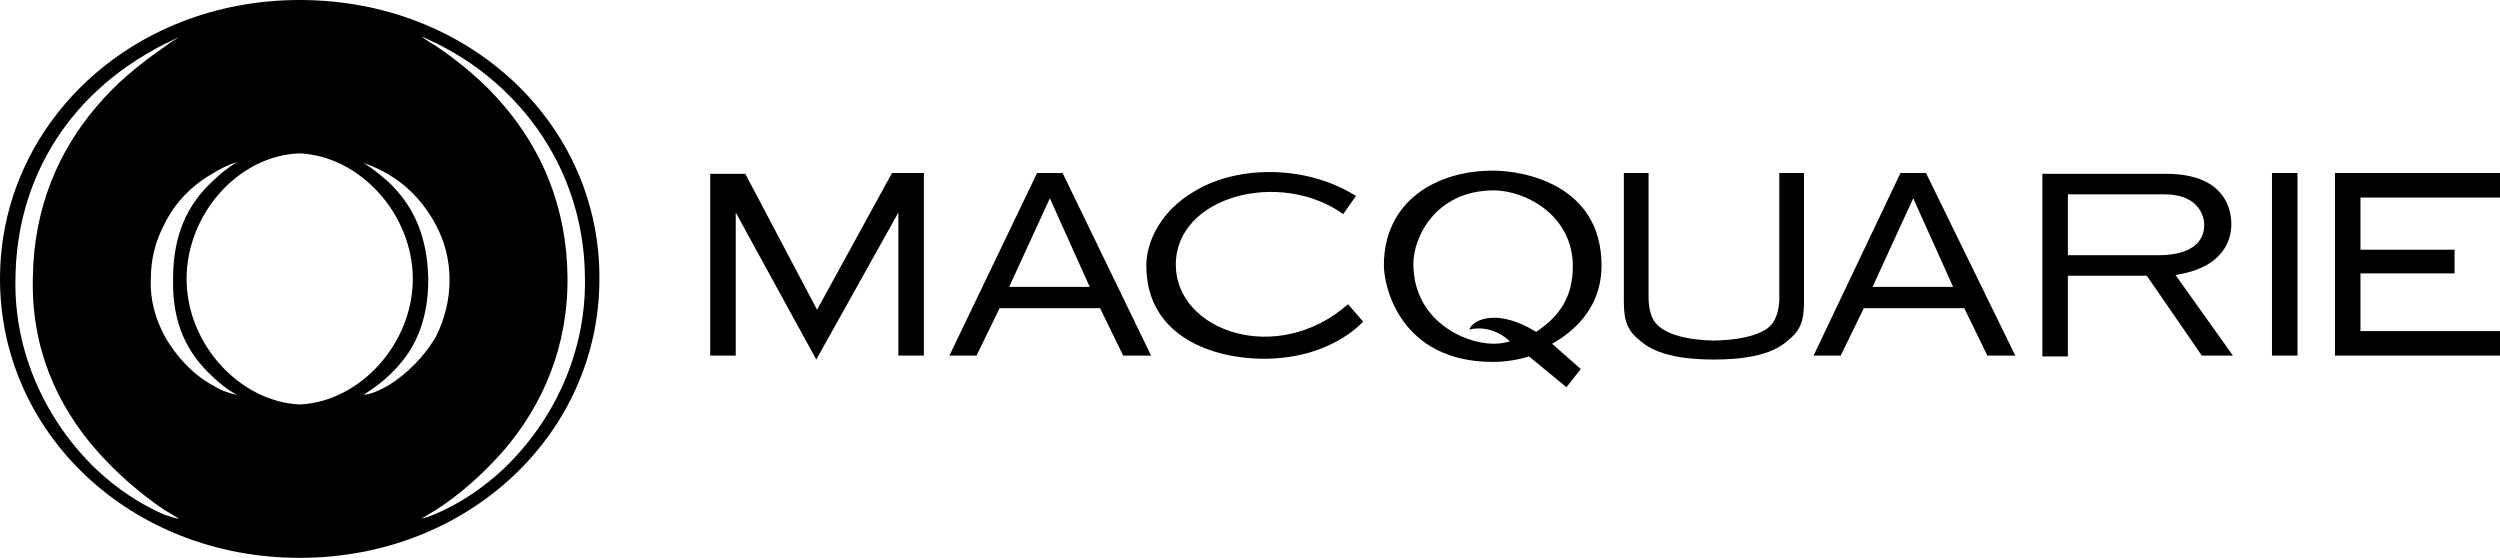 <svg width="121" height="27" viewBox="0 0 121 27" fill="none" xmlns="http://www.w3.org/2000/svg">
<path d="M14.505 0C6.317 0 0 6.031 0 13.5C0 20.969 6.317 27 14.505 27C22.694 27 29.011 20.969 29.011 13.5C29.058 6.031 22.741 0 14.505 0ZM7.955 24.912C6.785 24.402 5.662 23.66 4.679 22.732C2.293 20.459 0.655 17.119 0.749 13.454C0.795 9.742 2.293 6.634 4.679 4.407C5.662 3.479 6.785 2.737 7.955 2.134C8.189 2.041 8.423 1.902 8.656 1.809C8.423 1.948 8.189 2.088 7.955 2.273C6.738 3.108 5.615 4.036 4.679 5.149C2.854 7.284 1.638 10.021 1.591 13.407C1.497 16.84 2.761 19.624 4.679 21.804C5.662 22.918 6.785 23.892 7.955 24.68C8.189 24.82 8.423 24.959 8.656 25.098C8.423 25.098 8.189 24.959 7.955 24.912ZM10.294 18.649C9.358 18.139 8.516 17.258 7.955 16.237C7.533 15.448 7.253 14.521 7.3 13.5C7.3 12.526 7.533 11.644 7.955 10.856C8.469 9.789 9.312 8.954 10.294 8.397C10.668 8.165 11.043 7.979 11.464 7.84C11.043 8.119 10.668 8.397 10.294 8.768C9.078 9.881 8.376 11.366 8.376 13.5C8.329 15.68 9.078 17.119 10.294 18.232C10.622 18.557 11.043 18.881 11.464 19.113C11.043 19.021 10.668 18.881 10.294 18.649ZM9.031 13.5C9.031 10.345 11.558 7.515 14.505 7.423C17.453 7.562 19.98 10.392 19.98 13.5C19.98 16.608 17.453 19.438 14.505 19.577C11.604 19.438 9.031 16.655 9.031 13.5ZM18.81 18.649C18.389 18.881 18.015 19.067 17.594 19.113C18.015 18.835 18.436 18.557 18.81 18.186C20.027 17.072 20.729 15.634 20.729 13.5C20.682 11.366 19.98 9.928 18.81 8.814C18.436 8.49 18.062 8.165 17.594 7.887C18.015 8.026 18.389 8.211 18.81 8.443C19.746 9 20.542 9.835 21.103 10.902C21.524 11.691 21.758 12.572 21.758 13.546C21.758 14.521 21.524 15.448 21.103 16.284C20.542 17.258 19.699 18.093 18.81 18.649ZM24.379 22.686C23.396 23.613 22.273 24.356 21.103 24.866C20.869 24.959 20.635 25.052 20.401 25.098C20.635 24.959 20.869 24.82 21.103 24.68C22.32 23.892 23.396 22.918 24.379 21.804C26.25 19.624 27.514 16.794 27.467 13.361C27.42 9.974 26.203 7.237 24.379 5.103C23.443 3.99 22.273 3.015 21.103 2.227C20.869 2.088 20.635 1.948 20.401 1.763C20.635 1.856 20.869 1.995 21.103 2.088C22.32 2.691 23.396 3.433 24.379 4.361C26.718 6.588 28.262 9.696 28.309 13.361C28.403 17.072 26.765 20.412 24.379 22.686Z" fill="black"/>
<path d="M82.954 16.484C84.729 16.446 85.462 16.025 85.732 15.719C86.002 15.413 86.118 14.877 86.118 14.457V8.374H87.314V14.457C87.314 15.26 87.276 15.872 86.62 16.407C86.272 16.714 85.539 17.402 82.954 17.402C80.369 17.402 79.636 16.714 79.288 16.407C78.632 15.872 78.594 15.26 78.594 14.457V8.374H79.79V14.418C79.79 14.877 79.906 15.413 80.176 15.681C80.446 15.987 81.179 16.446 82.954 16.484Z" fill="black"/>
<path d="M105.295 13.309C107.803 12.926 107.996 11.396 107.996 10.86C107.996 10.478 107.958 8.412 104.832 8.412H98.851V17.249H100.086V13.347H103.906L106.568 17.211H108.073L105.295 13.309ZM100.086 12.352V9.407H104.755C106.607 9.407 106.684 10.707 106.684 10.86C106.684 11.09 106.723 12.352 104.446 12.352H100.086Z" fill="black"/>
<path d="M93.218 8.374H91.983L87.777 17.211H89.089L90.208 14.916H95.07L96.189 17.211H97.54L93.218 8.374ZM90.633 13.883L92.6 9.598L94.53 13.883H90.633Z" fill="black"/>
<path d="M51.43 8.374H50.195L45.951 17.211H47.263L48.382 14.916H53.243L54.362 17.211H55.713L51.43 8.374ZM48.845 13.883L50.813 9.598L52.742 13.883H48.845Z" fill="black"/>
<path d="M43.481 10.287L39.507 17.402L35.609 10.287V17.211H34.375V8.412H36.072L39.545 14.992L43.172 8.374H44.716V17.211H43.481" fill="black"/>
<path d="M56.909 12.812C56.909 16.025 61.81 17.747 65.244 14.724L65.977 15.566C65.861 15.681 64.356 17.364 61.154 17.364C58.839 17.364 55.482 16.369 55.482 12.85C55.482 11.626 56.253 10.172 57.758 9.292C59.688 8.068 63.044 7.877 65.63 9.483L65.012 10.363C61.964 8.183 56.909 9.483 56.909 12.812Z" fill="black"/>
<path d="M111.199 8.374V17.211H109.964V8.374H111.199Z" fill="black"/>
<path d="M77.514 12.85C77.514 8.948 73.771 8.259 72.266 8.259C69.488 8.259 66.98 9.751 66.98 12.85C66.98 13.844 67.751 17.517 72.266 17.517C72.883 17.517 73.539 17.402 74.002 17.249L75.816 18.741L76.51 17.861L75.121 16.637C75.585 16.369 77.514 15.298 77.514 12.85ZM71.109 15.948C72.112 15.719 72.845 16.293 73.076 16.522C72.922 16.561 72.691 16.637 72.305 16.637C70.8 16.637 68.407 15.451 68.407 12.773C68.407 11.473 69.488 9.215 72.305 9.215C73.809 9.215 76.125 10.401 76.125 12.888C76.125 14.342 75.507 15.298 74.35 16.063C72.498 14.915 71.301 15.451 71.109 15.948Z" fill="black"/>
<path d="M118.801 13.232H114.247V16.025H121V17.211H113.013V8.374H121V9.56H114.247V12.085H118.801V13.232Z" fill="black"/>
</svg>
